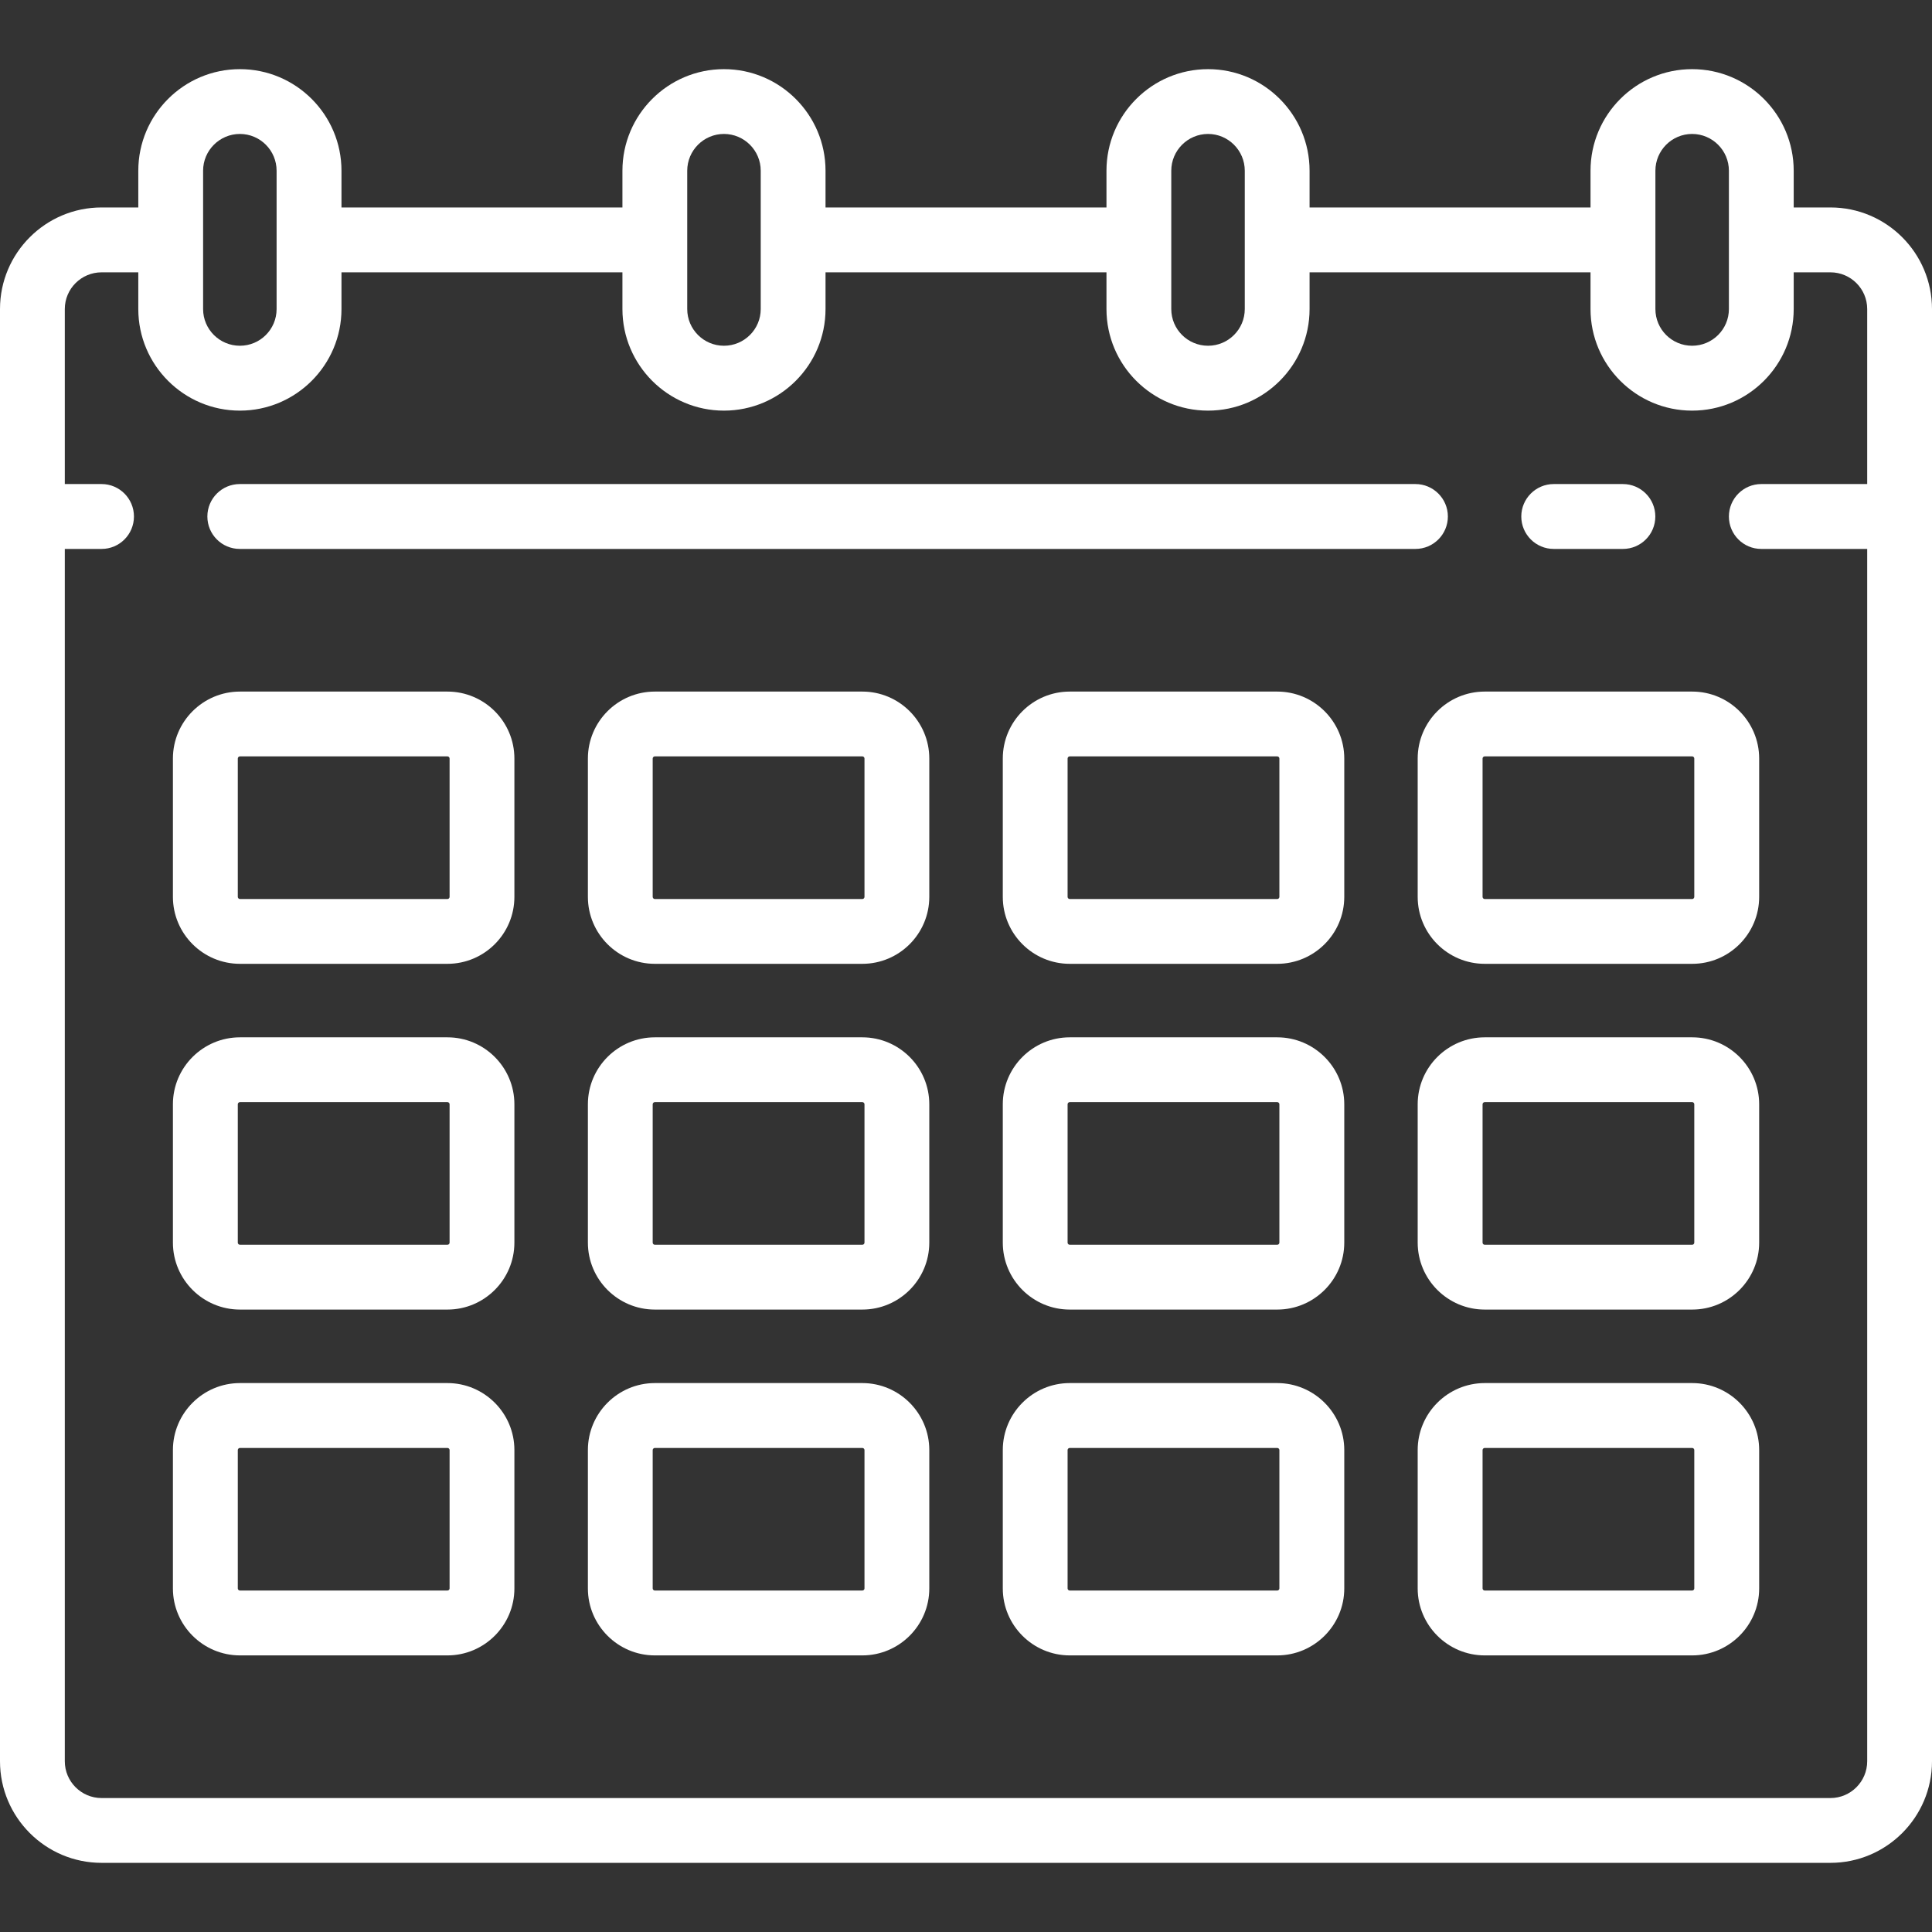 <?xml version="1.0" encoding="UTF-8"?>
<svg xmlns="http://www.w3.org/2000/svg" width="24" height="24" viewBox="0 0 24 24" fill="none">
  <rect x="0" y="0" width="24" height="24" fill="#333333" stroke="none"/>
  <g clip-path="url(#clip0_1_835)">
    <path d="M22.738 2.577H22.282V2.121C22.282 1.425 21.716 0.859 21.02 0.859C20.324 0.859 19.758 1.425 19.758 2.121V2.577H16.268V2.121C16.268 1.425 15.702 0.859 15.007 0.859C14.311 0.859 13.745 1.425 13.745 2.121V2.577H10.255V2.121C10.255 1.425 9.689 0.859 8.993 0.859C8.298 0.859 7.732 1.425 7.732 2.121V2.577H4.242V2.121C4.242 1.425 3.676 0.859 2.98 0.859C2.284 0.859 1.718 1.425 1.718 2.121V2.577H1.262C0.566 2.577 0 3.143 0 3.839V21.879C0 22.575 0.566 23.141 1.262 23.141H22.738C23.434 23.141 24 22.575 24 21.879V3.839C24 3.143 23.434 2.577 22.738 2.577ZM20.564 2.982C20.564 2.981 20.564 2.981 20.564 2.98C20.564 2.979 20.564 2.978 20.564 2.978V2.121C20.564 1.869 20.768 1.664 21.02 1.664C21.272 1.664 21.477 1.869 21.477 2.121V3.839C21.477 4.091 21.272 4.295 21.02 4.295C20.768 4.295 20.564 4.091 20.564 3.839V2.982ZM14.55 2.121C14.55 1.869 14.755 1.664 15.007 1.664C15.258 1.664 15.463 1.869 15.463 2.121V3.839C15.463 4.091 15.258 4.295 15.007 4.295C14.755 4.295 14.55 4.091 14.55 3.839V2.121ZM8.537 2.121C8.537 1.869 8.742 1.664 8.993 1.664C9.245 1.664 9.45 1.869 9.45 2.121V2.979C9.45 2.98 9.45 2.98 9.45 2.98C9.45 2.98 9.45 2.98 9.45 2.98V3.839C9.45 4.091 9.245 4.295 8.993 4.295C8.742 4.295 8.537 4.091 8.537 3.839V2.121ZM2.523 2.121C2.523 1.869 2.728 1.664 2.98 1.664C3.232 1.664 3.436 1.869 3.436 2.121V2.979C3.436 2.98 3.436 2.98 3.436 2.98C3.436 2.98 3.436 2.98 3.436 2.98V3.839C3.436 4.091 3.232 4.295 2.98 4.295C2.728 4.295 2.523 4.091 2.523 3.839V2.121ZM23.195 6.013H21.879C21.657 6.013 21.477 6.194 21.477 6.416C21.477 6.639 21.657 6.819 21.879 6.819H23.195V21.879C23.195 22.131 22.99 22.336 22.738 22.336H1.262C1.01 22.336 0.805 22.131 0.805 21.879V6.819H1.262C1.484 6.819 1.664 6.639 1.664 6.416C1.664 6.194 1.484 6.013 1.262 6.013H0.805V3.839C0.805 3.587 1.01 3.383 1.262 3.383H1.718V3.839C1.718 4.535 2.284 5.101 2.98 5.101C3.676 5.101 4.242 4.535 4.242 3.839V3.383H7.732V3.839C7.732 4.535 8.298 5.101 8.993 5.101C9.689 5.101 10.255 4.535 10.255 3.839V3.383H13.745V3.839C13.745 4.535 14.311 5.101 15.007 5.101C15.702 5.101 16.268 4.535 16.268 3.839V3.383H19.758V3.839C19.758 4.535 20.324 5.101 21.02 5.101C21.716 5.101 22.282 4.535 22.282 3.839V3.383H22.738C22.99 3.383 23.195 3.587 23.195 3.839V6.013H23.195Z" fill="white"></path>
    <path d="M20.16 6.013H19.301C19.079 6.013 18.898 6.194 18.898 6.416C18.898 6.639 19.079 6.819 19.301 6.819H20.16C20.383 6.819 20.563 6.639 20.563 6.416C20.563 6.194 20.383 6.013 20.16 6.013Z" fill="white"></path>
    <path d="M17.583 6.013H2.979C2.756 6.013 2.576 6.194 2.576 6.416C2.576 6.639 2.756 6.819 2.979 6.819H17.583C17.805 6.819 17.986 6.639 17.986 6.416C17.986 6.194 17.805 6.013 17.583 6.013Z" fill="white"></path>
    <path d="M5.558 8.591H2.981C2.522 8.591 2.148 8.964 2.148 9.423V11.141C2.148 11.6 2.522 11.973 2.981 11.973H5.558C6.017 11.973 6.39 11.6 6.39 11.141V9.423C6.39 8.964 6.017 8.591 5.558 8.591ZM5.585 11.141C5.585 11.156 5.573 11.168 5.558 11.168H2.981C2.966 11.168 2.954 11.156 2.954 11.141V9.423C2.954 9.408 2.966 9.396 2.981 9.396H5.558C5.573 9.396 5.585 9.408 5.585 9.423V11.141Z" fill="white"></path>
    <path d="M10.712 8.591H8.135C7.676 8.591 7.303 8.964 7.303 9.423V11.141C7.303 11.6 7.676 11.973 8.135 11.973H10.712C11.171 11.973 11.544 11.6 11.544 11.141V9.423C11.544 8.964 11.171 8.591 10.712 8.591ZM10.739 11.141C10.739 11.156 10.727 11.168 10.712 11.168H8.135C8.12 11.168 8.108 11.156 8.108 11.141V9.423C8.108 9.408 8.12 9.396 8.135 9.396H10.712C10.727 9.396 10.739 9.408 10.739 9.423V11.141Z" fill="white"></path>
    <path d="M15.866 8.591H13.289C12.83 8.591 12.457 8.964 12.457 9.423V11.141C12.457 11.6 12.83 11.973 13.289 11.973H15.866C16.325 11.973 16.699 11.6 16.699 11.141V9.423C16.699 8.964 16.325 8.591 15.866 8.591ZM15.893 11.141C15.893 11.156 15.881 11.168 15.866 11.168H13.289C13.274 11.168 13.262 11.156 13.262 11.141V9.423C13.262 9.408 13.274 9.396 13.289 9.396H15.866C15.881 9.396 15.893 9.408 15.893 9.423V11.141Z" fill="white"></path>
    <path d="M21.021 8.591H18.444C17.985 8.591 17.611 8.964 17.611 9.423V11.141C17.611 11.6 17.985 11.973 18.444 11.973H21.021C21.48 11.973 21.853 11.6 21.853 11.141V9.423C21.853 8.964 21.48 8.591 21.021 8.591ZM21.047 11.141C21.047 11.156 21.035 11.168 21.021 11.168H18.444C18.429 11.168 18.417 11.156 18.417 11.141V9.423C18.417 9.408 18.429 9.396 18.444 9.396H21.021C21.035 9.396 21.047 9.408 21.047 9.423V11.141Z" fill="white"></path>
    <path d="M5.558 12.886H2.981C2.522 12.886 2.148 13.259 2.148 13.718V15.436C2.148 15.895 2.522 16.268 2.981 16.268H5.558C6.017 16.268 6.39 15.895 6.39 15.436V13.718C6.39 13.259 6.017 12.886 5.558 12.886ZM5.585 15.436C5.585 15.451 5.573 15.463 5.558 15.463H2.981C2.966 15.463 2.954 15.451 2.954 15.436V13.718C2.954 13.703 2.966 13.691 2.981 13.691H5.558C5.573 13.691 5.585 13.703 5.585 13.718V15.436Z" fill="white"></path>
    <path d="M10.712 12.886H8.135C7.676 12.886 7.303 13.259 7.303 13.718V15.436C7.303 15.895 7.676 16.268 8.135 16.268H10.712C11.171 16.268 11.544 15.895 11.544 15.436V13.718C11.544 13.259 11.171 12.886 10.712 12.886ZM10.739 15.436C10.739 15.451 10.727 15.463 10.712 15.463H8.135C8.12 15.463 8.108 15.451 8.108 15.436V13.718C8.108 13.703 8.12 13.691 8.135 13.691H10.712C10.727 13.691 10.739 13.703 10.739 13.718V15.436Z" fill="white"></path>
    <path d="M15.866 12.886H13.289C12.83 12.886 12.457 13.259 12.457 13.718V15.436C12.457 15.895 12.83 16.268 13.289 16.268H15.866C16.325 16.268 16.699 15.895 16.699 15.436V13.718C16.699 13.259 16.325 12.886 15.866 12.886ZM15.893 15.436C15.893 15.451 15.881 15.463 15.866 15.463H13.289C13.274 15.463 13.262 15.451 13.262 15.436V13.718C13.262 13.703 13.274 13.691 13.289 13.691H15.866C15.881 13.691 15.893 13.703 15.893 13.718V15.436Z" fill="white"></path>
    <path d="M21.021 12.886H18.444C17.985 12.886 17.611 13.259 17.611 13.718V15.436C17.611 15.895 17.985 16.268 18.444 16.268H21.021C21.48 16.268 21.853 15.895 21.853 15.436V13.718C21.853 13.259 21.48 12.886 21.021 12.886ZM21.047 15.436C21.047 15.451 21.035 15.463 21.021 15.463H18.444C18.429 15.463 18.417 15.451 18.417 15.436V13.718C18.417 13.703 18.429 13.691 18.444 13.691H21.021C21.035 13.691 21.047 13.703 21.047 13.718V15.436Z" fill="white"></path>
    <path d="M5.558 17.181H2.981C2.522 17.181 2.148 17.555 2.148 18.013V19.732C2.148 20.19 2.522 20.564 2.981 20.564H5.558C6.017 20.564 6.39 20.19 6.39 19.732V18.013C6.39 17.555 6.017 17.181 5.558 17.181ZM5.585 19.732C5.585 19.746 5.573 19.758 5.558 19.758H2.981C2.966 19.758 2.954 19.746 2.954 19.732V18.013C2.954 17.999 2.966 17.987 2.981 17.987H5.558C5.573 17.987 5.585 17.999 5.585 18.013V19.732Z" fill="white"></path>
    <path d="M10.712 17.181H8.135C7.676 17.181 7.303 17.555 7.303 18.013V19.732C7.303 20.19 7.676 20.564 8.135 20.564H10.712C11.171 20.564 11.544 20.19 11.544 19.732V18.013C11.544 17.555 11.171 17.181 10.712 17.181ZM10.739 19.732C10.739 19.746 10.727 19.758 10.712 19.758H8.135C8.12 19.758 8.108 19.746 8.108 19.732V18.013C8.108 17.999 8.12 17.987 8.135 17.987H10.712C10.727 17.987 10.739 17.999 10.739 18.013V19.732Z" fill="white"></path>
    <path d="M15.866 17.181H13.289C12.83 17.181 12.457 17.555 12.457 18.013V19.732C12.457 20.19 12.83 20.564 13.289 20.564H15.866C16.325 20.564 16.699 20.19 16.699 19.732V18.013C16.699 17.555 16.325 17.181 15.866 17.181ZM15.893 19.732C15.893 19.746 15.881 19.758 15.866 19.758H13.289C13.274 19.758 13.262 19.746 13.262 19.732V18.013C13.262 17.999 13.274 17.987 13.289 17.987H15.866C15.881 17.987 15.893 17.999 15.893 18.013V19.732Z" fill="white"></path>
    <path d="M21.021 17.181H18.444C17.985 17.181 17.611 17.555 17.611 18.013V19.732C17.611 20.19 17.985 20.564 18.444 20.564H21.021C21.48 20.564 21.853 20.19 21.853 19.732V18.013C21.853 17.555 21.48 17.181 21.021 17.181ZM21.047 19.732C21.047 19.746 21.035 19.758 21.021 19.758H18.444C18.429 19.758 18.417 19.746 18.417 19.732V18.013C18.417 17.999 18.429 17.987 18.444 17.987H21.021C21.035 17.987 21.047 17.999 21.047 18.013V19.732Z" fill="white"></path>
  </g>
  <defs>
    <clipPath id="clip0_1_835">
      <rect width="24" height="24" fill="white"></rect>
    </clipPath>
  </defs>
</svg>
